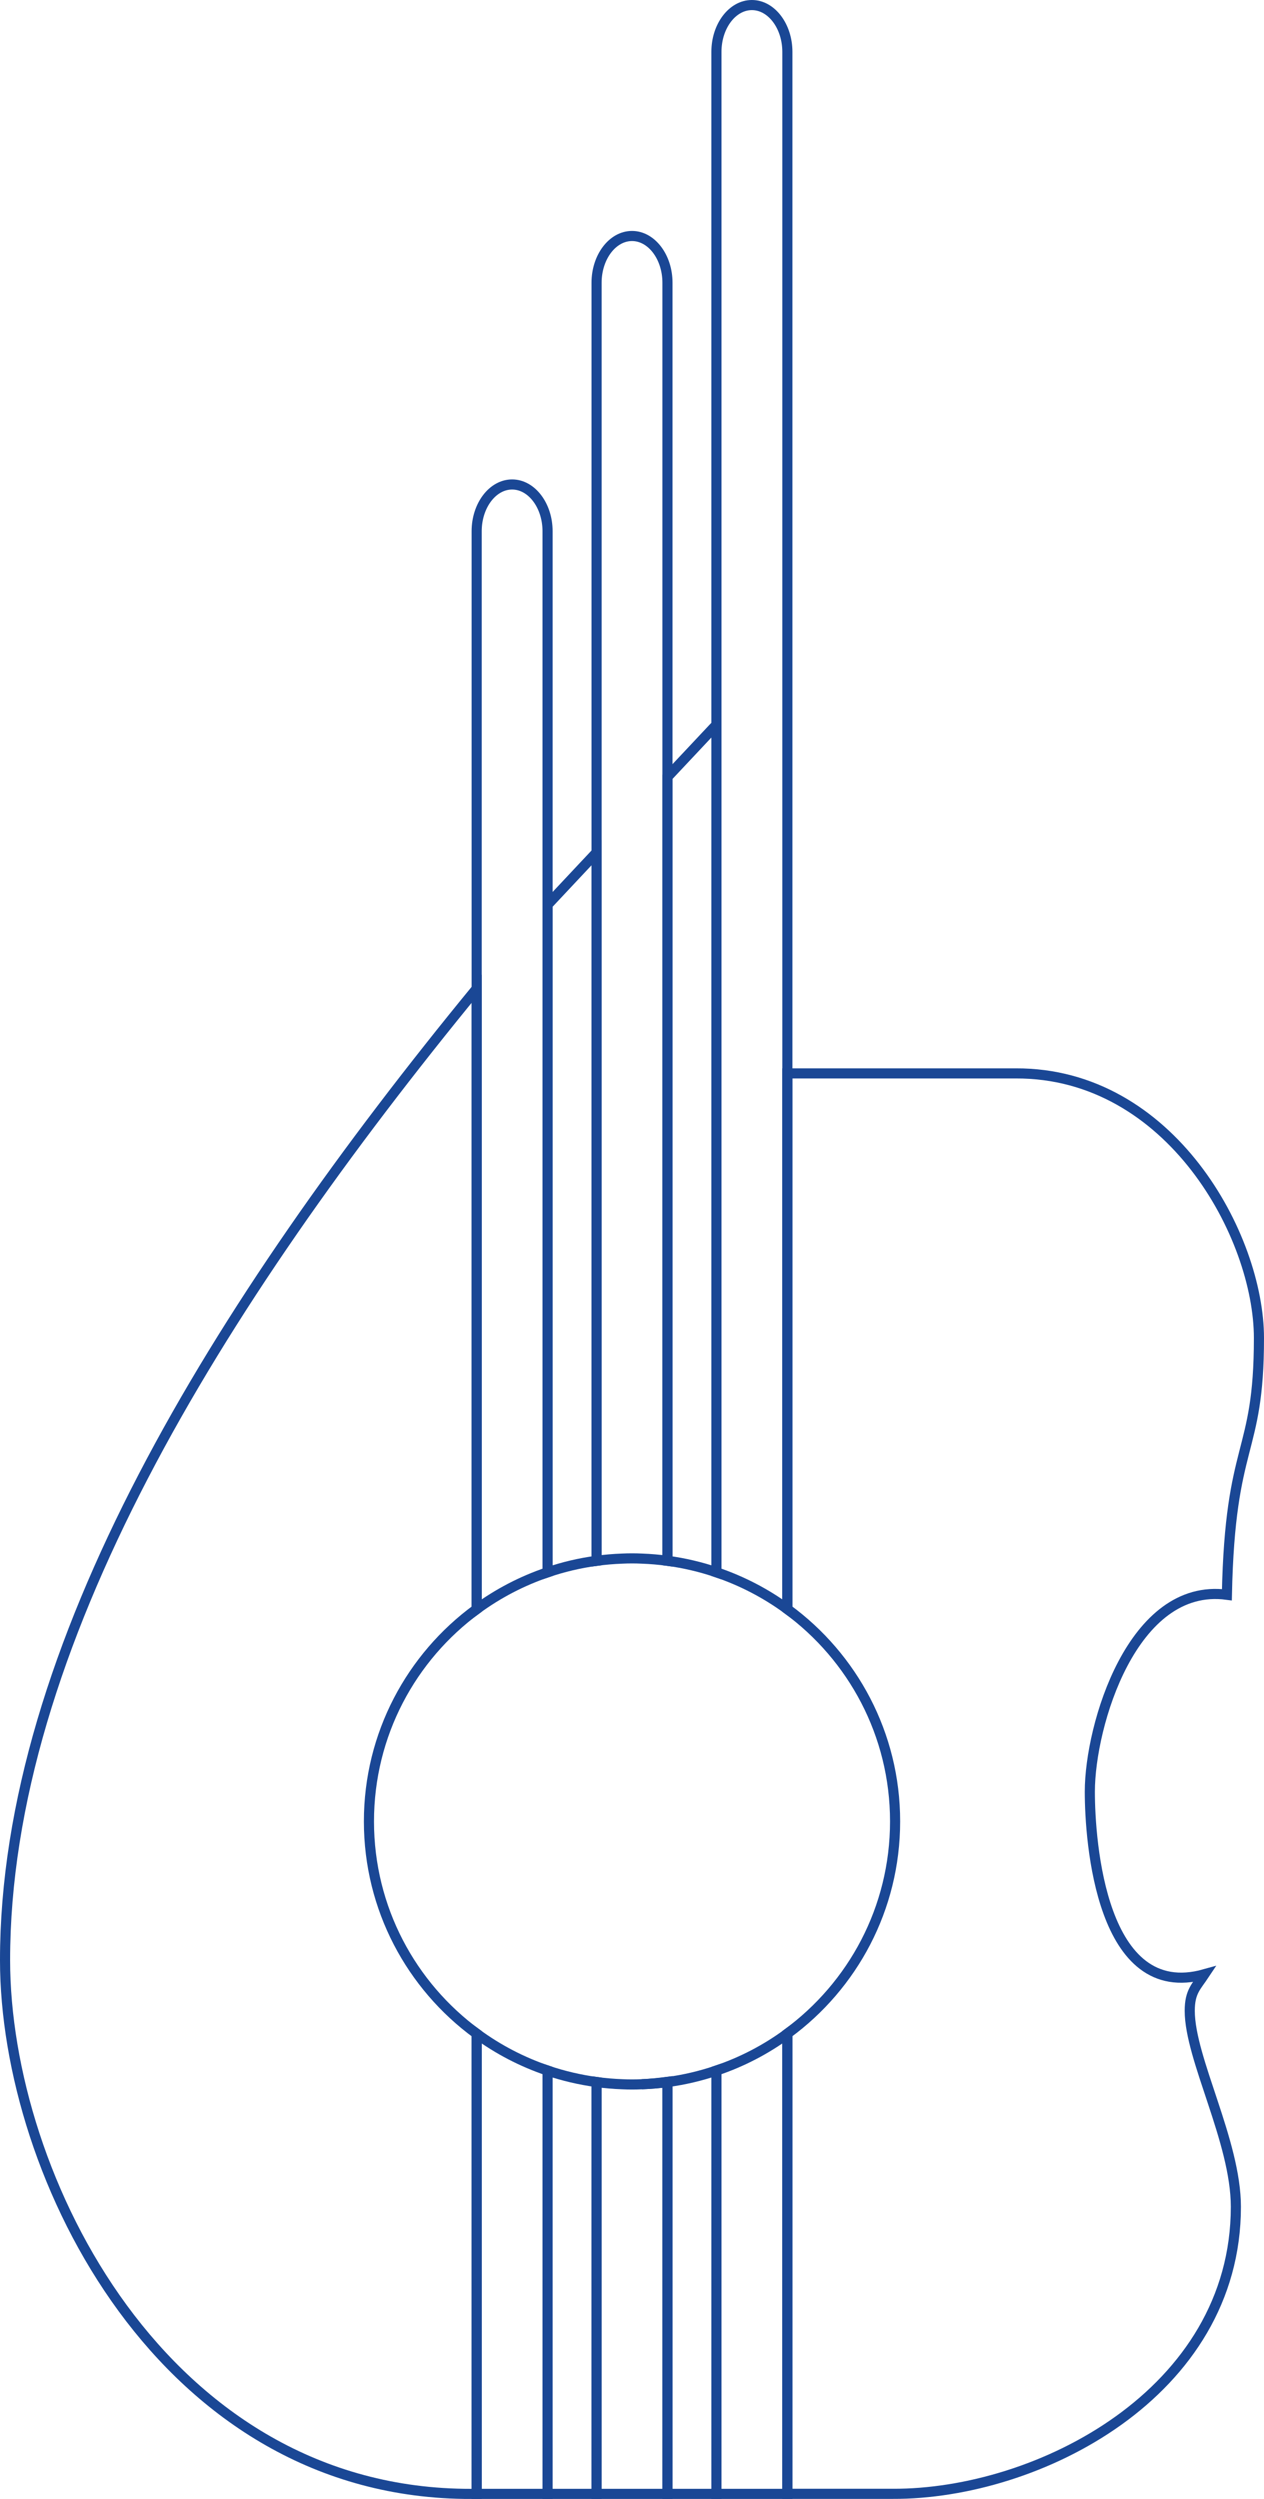 <!-- Generator: Adobe Illustrator 23.0.0, SVG Export Plug-In  -->
<svg version="1.2" baseProfile="tiny" xmlns="http://www.w3.org/2000/svg" xmlns:xlink="http://www.w3.org/1999/xlink" x="0px"
	 y="0px" width="312.35px" height="617.56px" viewBox="0 0 312.35 617.56" xml:space="preserve">
<defs>
</defs>
<path fill="none" stroke="#1A4795" stroke-width="2.5" stroke-miterlimit="10" d="M177.04,388.56V179.14
	c-0.29,0.3-0.59,0.6-0.88,0.91L164.94,192v193.72C169.11,386.28,173.16,387.24,177.04,388.56z"/>
<path fill="none" stroke="#1A4795" stroke-width="2.5" stroke-miterlimit="10" d="M147.42,385.72V210.68l-12.1,12.9v164.98
	C139.2,387.24,143.24,386.28,147.42,385.72z"/>
<path fill="none" stroke="#1A4795" stroke-width="2.5" stroke-miterlimit="10" d="M135.31,511.7v104.61l12.1,0V514.54
	C143.24,513.97,139.2,513.02,135.31,511.7z"/>
<path fill="none" stroke="#1A4795" stroke-width="2.5" stroke-miterlimit="10" d="M164.94,514.54v101.77l12.1,0V511.7
	C173.16,513.02,169.11,513.98,164.94,514.54z"/>
<path fill="none" stroke="#1A4795" stroke-width="2.5" stroke-miterlimit="10" d="M158.6,515.08c2.14-0.08,4.25-0.26,6.33-0.54
	v-0.05C162.85,514.76,160.74,514.98,158.6,515.08z"/>
<path fill="none" stroke="#1A4795" stroke-width="2.5" stroke-miterlimit="10" d="M297.66,487.89
	c-25.55,7.18-28.35-32.76-28.35-45.11c0-16.39,10.53-51.79,33.87-48.67c0.8-38.48,7.92-33.98,7.92-63.43
	c0-25.17-21.85-65.55-60.08-65.41h-56.46v132.39c16.14,11.83,26.63,30.92,26.63,52.46c0,21.55-10.49,40.63-26.63,52.46v113.72
	l26.05,0c35.85,0.15,84.79-24.86,84.79-70.94c0-16.15-11.4-36.57-11.4-48.44C294,492.18,295.63,490.95,297.66,487.89z"/>
<path fill="none" stroke="#1A4795" stroke-width="2.5" stroke-miterlimit="10" d="M91.17,450.13c0-21.54,10.48-40.63,26.62-52.46
	V244.33C53.37,322.9,1.25,407.36,1.25,484.41c0,53.44,39.19,132.05,115.18,131.91h1.36V502.59
	C101.65,490.76,91.17,471.67,91.17,450.13z"/>
<g>
	<path fill="none" stroke="#1A4795" stroke-width="2.5" stroke-miterlimit="10" d="M177.04,616.31l17.53,0V502.59
		c-5.29,3.88-11.19,6.97-17.53,9.11V616.31z"/>
	<path fill="none" stroke="#1A4795" stroke-width="2.5" stroke-miterlimit="10" d="M185.8,1.25c-4.82,0-8.76,5.2-8.76,11.55v166.34
		v209.42c6.34,2.15,12.24,5.23,17.53,9.11V265.28V12.8C194.56,6.45,190.62,1.25,185.8,1.25z"/>
</g>
<g>
	<path fill="none" stroke="#1A4795" stroke-width="2.5" stroke-miterlimit="10" d="M117.79,616.31l17.52,0V511.7
		c-6.33-2.15-12.23-5.23-17.52-9.11V616.31z"/>
	<path fill="none" stroke="#1A4795" stroke-width="2.5" stroke-miterlimit="10" d="M126.55,119.73c-4.82,0-8.76,5.2-8.76,11.55
		v113.05v153.34c5.29-3.88,11.19-6.96,17.52-9.11V223.58v-92.3C135.31,124.93,131.37,119.73,126.55,119.73z"/>
</g>
<g>
	<path fill="none" stroke="#1A4795" stroke-width="2.5" stroke-miterlimit="10" d="M156.18,515.14c-0.82,0-1.62-0.02-2.43-0.06
		c-2.14-0.08-4.25-0.26-6.33-0.54v101.77l17.52,0V514.54c-2.08,0.28-4.19,0.46-6.33,0.54C157.8,515.12,156.99,515.14,156.18,515.14z
		"/>
	<path fill="none" stroke="#1A4795" stroke-width="2.5" stroke-miterlimit="10" d="M156.18,58.32c-4.82,0-8.76,5.2-8.76,11.55
		v140.81v175.04c2.08-0.28,4.18-0.46,6.32-0.54c0.81-0.04,1.62-0.06,2.44-0.06c0.82,0,1.63,0.02,2.44,0.06
		c2.14,0.08,4.24,0.26,6.32,0.54V192V69.87C164.94,63.51,160.99,58.32,156.18,58.32z"/>
</g>
</svg>